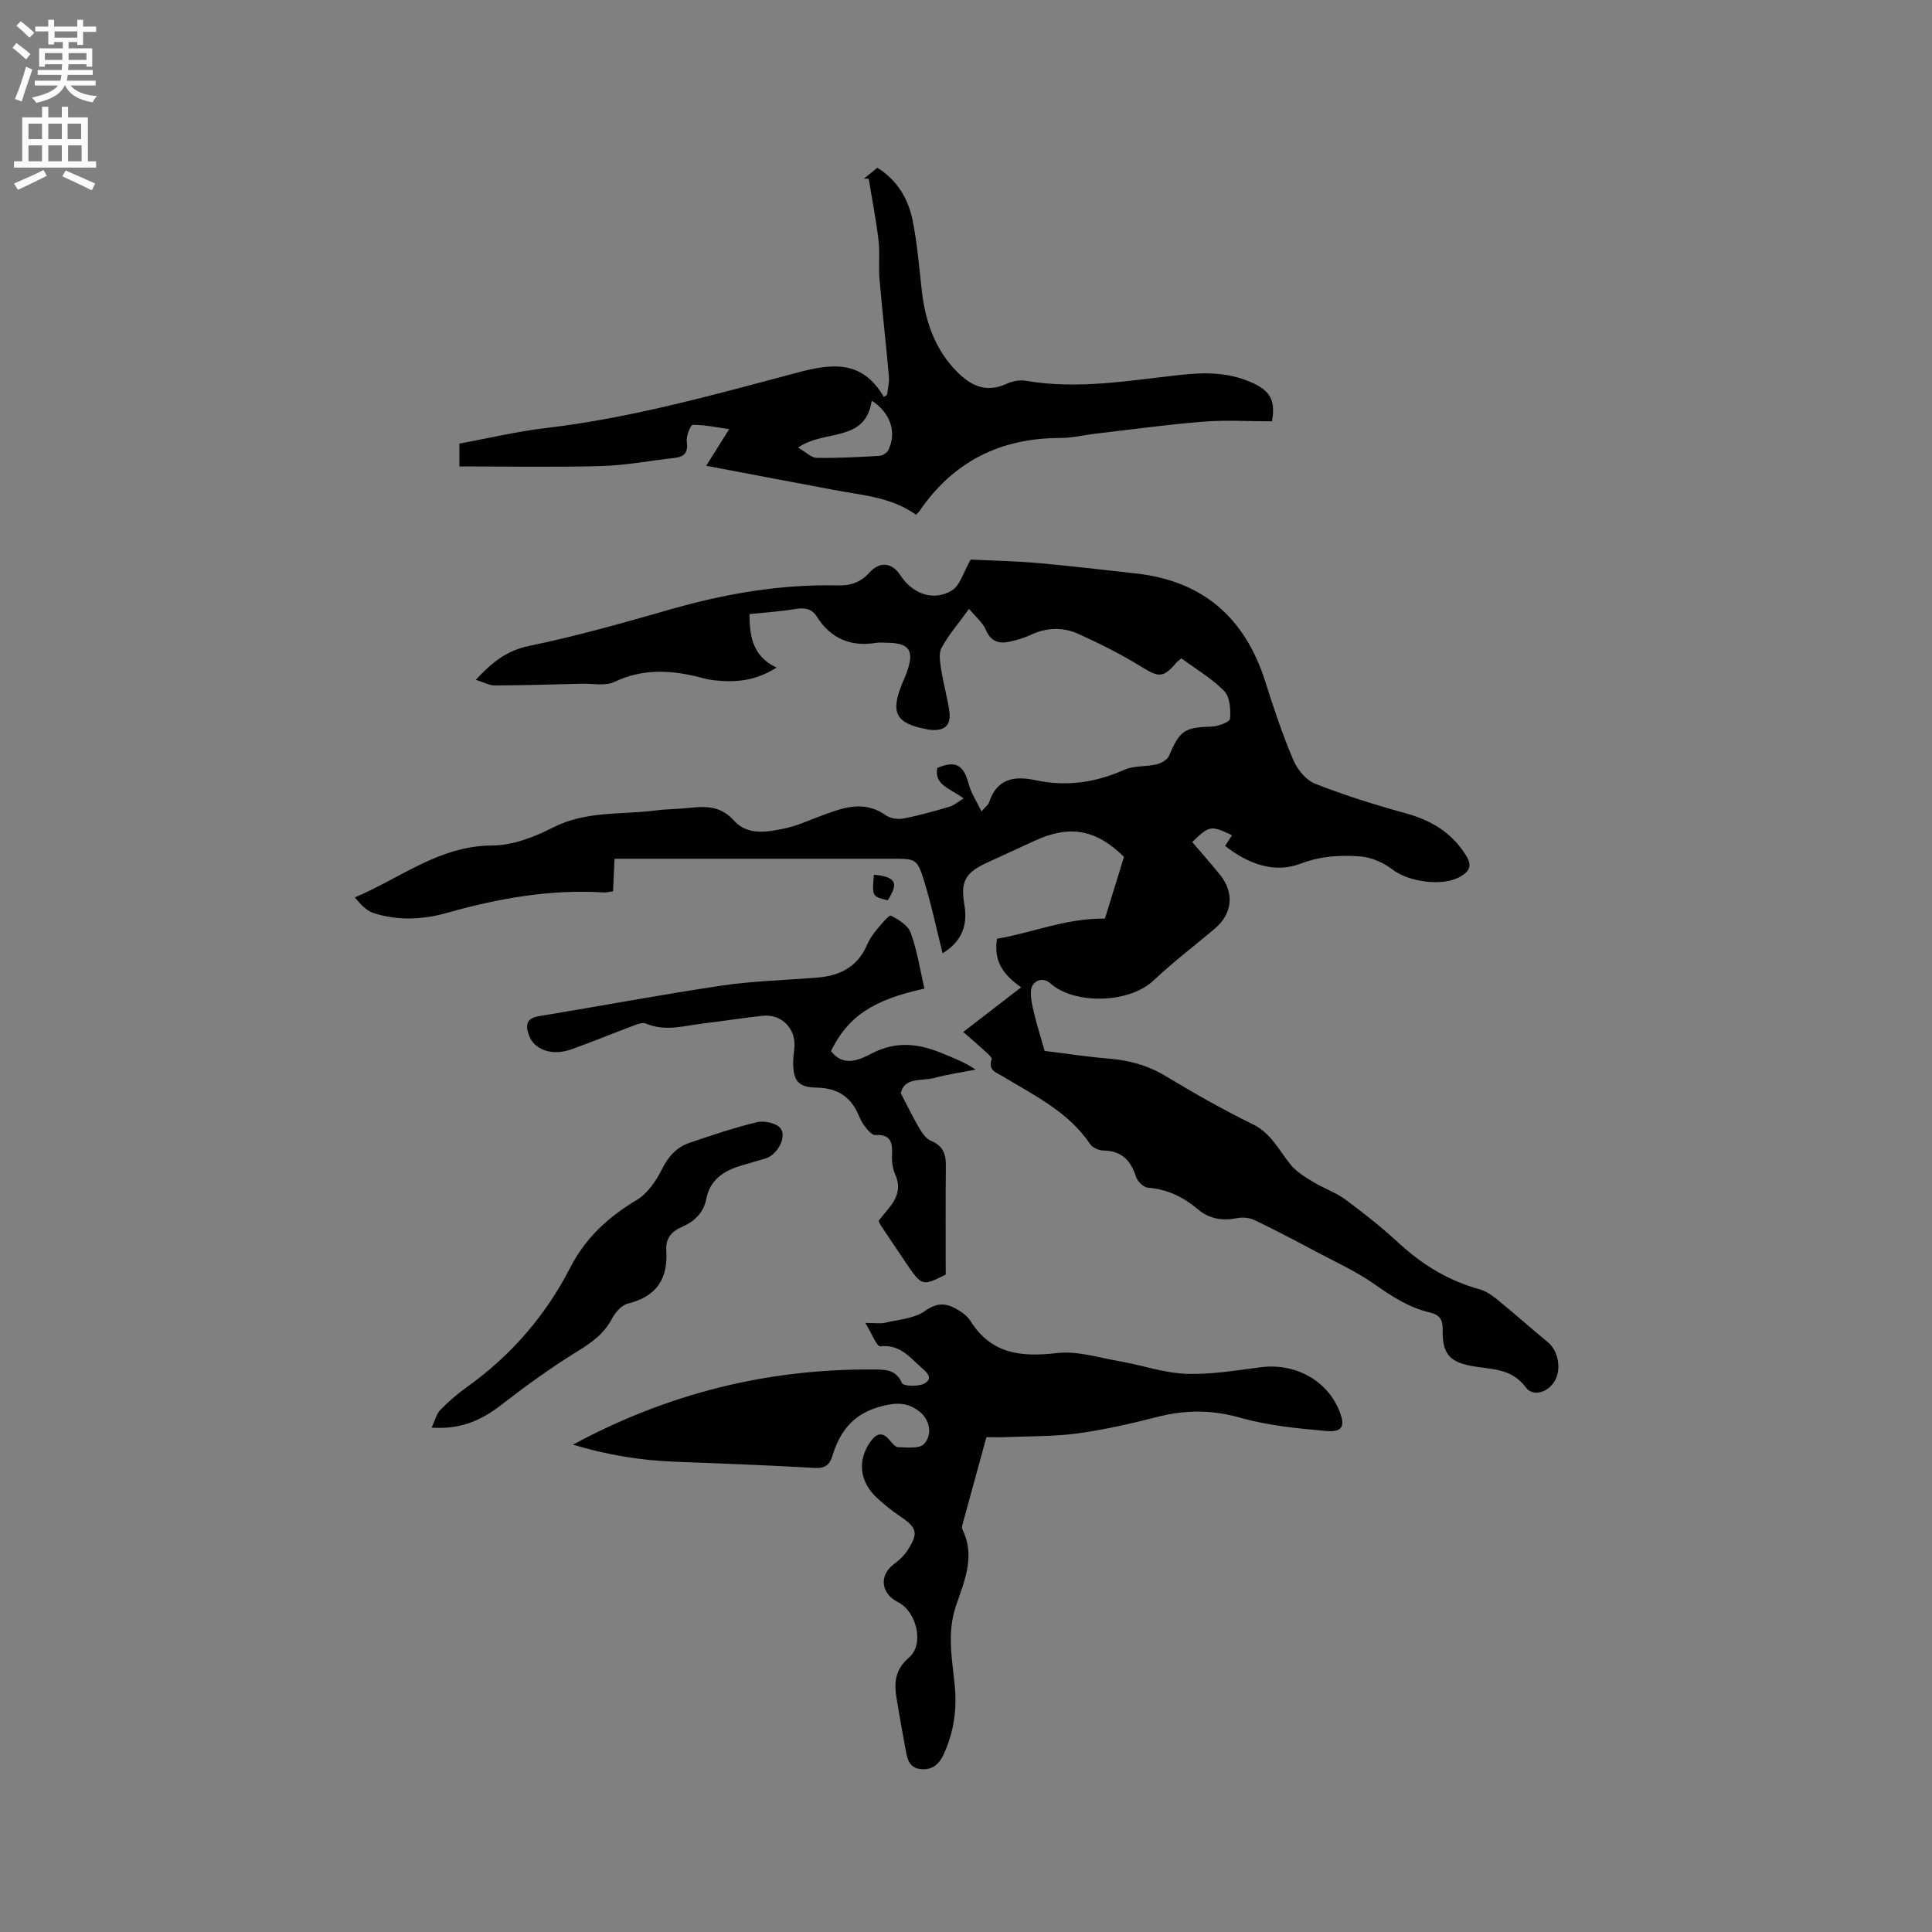 <svg enable-background="new 0 0 400 400" viewBox="0 0 400 400" xmlns="http://www.w3.org/2000/svg"><rect x="0" y="0" width="400" height="400" fill="#808080" stroke="none"/><g fill="#010102"><path d="m200.97 115.85c4 .2 8.97.29 13.9.72 6.75.58 13.48 1.42 20.22 2.15 13.98 1.52 22.73 9.21 26.91 22.51 1.71 5.45 3.55 10.88 5.77 16.13.83 1.95 2.61 4.15 4.49 4.89 6.07 2.39 12.32 4.36 18.61 6.08 5.37 1.46 9.7 4 12.68 8.82 1.27 2.06.73 3.2-1.16 4.32-3.57 2.14-10.72 1.16-14.08-1.44-1.86-1.44-4.4-2.55-6.72-2.72-4.12-.3-8.14-.09-12.34 1.51-5.39 2.05-10.81.08-15.61-3.69.51-.77.97-1.48 1.44-2.2-4.42-2.09-4.67-2.03-8.24 1.4 1.9 2.23 3.84 4.44 5.7 6.72 3.06 3.74 2.65 8.1-1.01 11.2-4.21 3.56-8.63 6.9-12.62 10.68-5.26 4.99-16.66 5-21.47.64-1.55-1.4-3.8-.54-3.98 1.52-.13 1.53.26 3.14.63 4.66.59 2.46 1.35 4.87 2.19 7.83 4.18.51 8.74 1.22 13.34 1.6 4.18.35 8 1.38 11.66 3.58 5.89 3.55 11.89 6.97 18.07 9.99 3.86 1.88 5.44 5.43 7.89 8.42 1.18 1.44 2.92 2.49 4.54 3.48 2.22 1.35 4.77 2.22 6.84 3.75 3.83 2.83 7.58 5.82 11.08 9.05 4.85 4.46 10.26 7.73 16.62 9.48 1.35.37 2.64 1.28 3.75 2.19 3.52 2.87 6.91 5.9 10.42 8.79 2.19 1.8 2.93 5.84 1.18 8.35-1.53 2.18-4.39 2.85-5.76 1-3.06-4.15-7.35-3.68-11.46-4.49-4.54-.9-5.85-2.74-5.76-7.45.04-2.04-.58-3.1-2.61-3.57-4.3-1-7.88-3.31-11.48-5.85-3.86-2.72-8.26-4.7-12.46-6.94-4.08-2.17-8.18-4.33-12.35-6.33-1.03-.49-2.43-.66-3.55-.44-3.08.6-5.77.26-8.27-1.85-2.95-2.49-6.3-4.14-10.3-4.44-.91-.07-2.18-1.32-2.48-2.28-1.08-3.4-3-5.36-6.75-5.42-.94-.01-2.23-.58-2.73-1.32-4.52-6.71-11.57-10.07-18.16-14.06-1.27-.77-3.03-1.19-2.24-3.5.16-.45-1.19-1.48-1.92-2.17-1.26-1.18-2.59-2.28-3.97-3.49 4.13-3.19 7.84-6.04 12-9.25-3.81-2.64-5.73-5.51-5-10.05 7.24-1.22 14.33-4.29 22.34-4.17 1.16-3.76 2.55-8.24 3.95-12.78-5.78-5.71-11.2-6.7-18.55-3.31-3.27 1.51-6.54 3-9.81 4.51-4.41 2.03-5.54 3.82-4.69 8.7.8 4.59-.81 7.8-4.51 10.06-1.25-4.98-2.29-10.01-3.8-14.88-1.48-4.76-1.7-4.7-6.77-4.7-17.82 0-35.63 0-53.45 0-1.24 0-2.49 0-3.9 0-.11 2.42-.2 4.49-.3 6.75-.76.09-1.37.27-1.96.23-11.04-.68-21.73 1.21-32.3 4.2-5.08 1.44-10.27 1.71-15.35.06-1.47-.48-2.67-1.8-3.86-3.23 9.54-4.04 17.56-10.72 28.43-10.75 4.22-.01 8.73-1.74 12.58-3.71 6.88-3.53 14.26-2.62 21.43-3.56 2.2-.29 4.44-.26 6.65-.5 3.49-.37 6.59-.52 9.4 2.61 2.85 3.18 7.06 2.39 10.81 1.56 2.35-.52 4.59-1.56 6.86-2.4 4.56-1.68 9.06-3.59 13.79-.25.93.66 2.5.88 3.65.66 3.22-.62 6.38-1.51 9.53-2.44.95-.28 1.76-1.02 2.91-1.72-2.91-2.14-6.07-2.74-5.45-6.3 3.79-1.63 5.46-.67 6.52 3.37.47 1.79 1.57 3.41 2.64 5.63.95-1.1 1.42-1.42 1.56-1.85 1.62-4.93 5.15-5.58 9.66-4.61 6.3 1.35 12.35.51 18.28-2.14 2.01-.9 4.52-.63 6.74-1.15.97-.23 2.23-.94 2.58-1.76 2.23-5.26 3.21-5.9 8.85-6.06 1.35-.04 3.74-.96 3.79-1.62.15-1.91-.02-4.51-1.2-5.73-2.55-2.61-5.82-4.52-8.88-6.78-.41.35-.76.58-1.02.88-2.8 3.26-3.65 3.1-7.42.77-4.11-2.54-8.47-4.71-12.87-6.7-3.18-1.44-6.57-1.37-9.85.18-1.33.63-2.78 1.04-4.22 1.38-2.29.54-4.04.12-5.11-2.42-.63-1.5-2.08-2.65-3.47-4.33-2.25 3.11-4.28 5.44-5.71 8.1-.64 1.2-.26 3.08-.03 4.6.44 2.82 1.23 5.59 1.65 8.41.43 2.93-.88 4.18-3.78 3.95-.32-.03-.63-.09-.94-.15-6.35-1.2-7.51-3.39-5.04-9.44.28-.69.6-1.35.86-2.05 1.79-4.8.73-6.41-4.22-6.41-.64 0-1.29-.09-1.91.01-5.31.89-9.48-.8-12.39-5.41-1.05-1.66-2.5-1.91-4.39-1.59-3.11.52-6.28.72-9.56 1.06.02 4.65.67 8.75 5.61 11.08-4.37 2.79-8.6 3.12-12.98 2.62-.73-.08-1.47-.22-2.18-.42-6.24-1.69-12.32-2.14-18.47.78-1.84.88-4.38.31-6.6.36-6.04.14-12.08.33-18.12.35-1.15 0-2.3-.66-3.92-1.16 3.48-3.76 6.5-6.08 11.05-7.02 9.83-2.03 19.53-4.78 29.19-7.55 11.38-3.26 22.91-5.27 34.77-4.97 2.63.07 4.69-.68 6.47-2.64 2.19-2.42 4.68-2.14 6.44.56 2.49 3.82 6.84 5.43 10.63 3.13 1.73-1.05 2.4-3.79 3.91-6.41z"/><path d="m118.62 299.1c19.55-10.55 40.17-15.72 62.08-15.56 2.47.02 4.74-.12 6.06 2.83.29.64 3.38.75 4.6.08 2.05-1.14.39-2.42-.7-3.4-2.4-2.17-4.45-4.76-8.41-4.31-.72.08-1.76-2.68-3.1-4.84 2.12 0 3.17.19 4.11-.04 2.81-.67 6.03-.86 8.24-2.43 2.34-1.67 4.15-1.7 6.29-.55 1.17.63 2.43 1.5 3.12 2.59 4.3 6.86 10.47 7.54 17.87 6.67 4.24-.5 8.75.96 13.1 1.71 4.59.8 9.11 2.41 13.71 2.58 5.12.19 10.3-.7 15.43-1.36 7.04-.9 13.61 2.61 16.22 8.9 1.36 3.28.77 4.61-2.71 4.3-5.97-.53-12.04-1.13-17.77-2.75-5.85-1.66-11.34-1.64-17.11-.17-5.43 1.39-10.93 2.65-16.48 3.41-4.9.67-9.91.57-14.87.78-1.36.06-2.73.01-4.07.01-1.68 6.1-3.3 11.99-4.9 17.88-.11.4-.23.92-.07 1.25 2.78 5.6.31 10.85-1.39 15.96-1.83 5.53-.73 10.92-.2 16.34.48 5-.2 9.71-2.29 14.23-.91 1.96-2.25 3.28-4.67 3.07-2.35-.2-2.83-1.91-3.16-3.73-.67-3.64-1.33-7.28-1.93-10.93-.53-3.22-.35-5.94 2.59-8.45 3.21-2.74 1.57-9.51-2.27-11.45-3.63-1.83-3.98-5.59-.81-7.93 1.01-.74 1.98-1.64 2.67-2.67 2.43-3.68 2.1-4.82-1.51-7.23-1.66-1.11-3.22-2.41-4.71-3.76-3.61-3.28-4.14-7.78-1.34-11.68 1.03-1.44 2.31-2.22 3.83-.41.54.64 1.25 1.57 1.9 1.58 1.82.05 4.39.36 5.34-.66 1.89-2.03 1.03-5.05-.72-6.52-2.49-2.08-4.79-2.14-8.03-1.31-5.77 1.48-8.64 5.06-10.22 10.31-.54 1.8-1.5 2.61-3.67 2.48-9.61-.56-19.23-.92-28.84-1.28-7.2-.26-14.23-1.43-21.21-3.54z"/><path d="m189.65 106.56c-5.09-3.6-10.88-3.99-16.47-5.03-8.71-1.62-17.42-3.29-26.97-5.1 1.6-2.55 2.94-4.69 4.76-7.58-2.62-.37-5.08-.91-7.54-.89-.46 0-1.39 2.33-1.24 3.48.28 2.22-.41 3.13-2.54 3.37-5.03.55-10.04 1.54-15.08 1.68-9.74.27-19.49.08-29.46.08 0-1.53 0-2.85 0-4.72 5.83-1.07 11.79-2.51 17.83-3.22 17.75-2.08 34.9-6.9 52.07-11.47 7.21-1.92 13.49-2.71 17.98 5.03.22-.15.45-.29.67-.44.14-1.27.49-2.56.38-3.81-.6-6.72-1.37-13.43-1.95-20.15-.23-2.63.12-5.33-.19-7.94-.51-4.31-1.35-8.58-2.05-12.86-.33 0-.65 0-.98 0 .89-.73 1.78-1.45 2.77-2.26 4.09 2.54 6.37 6.35 7.28 10.77 1 4.86 1.37 9.84 1.94 14.78.74 6.38 2.75 12.18 7.41 16.82 2.84 2.83 5.98 4.24 10.02 2.41 1.21-.55 2.75-.91 4.02-.69 10.86 1.9 21.56-.07 32.28-1.22 4.91-.53 9.7-.52 14.35 1.5 4.05 1.75 5.19 3.74 4.41 8.13-4.75 0-9.51-.3-14.21.07-7.47.59-14.9 1.63-22.34 2.49-2.42.28-4.83.89-7.24.89-12.36-.01-22.13 4.82-29.15 15.07-.18.26-.42.46-.76.81zm-9.17-23.6c-1.31 8.78-9.77 5.86-15.24 9.71 1.63.94 2.73 2.1 3.85 2.12 4.31.08 8.64-.16 12.95-.41.65-.04 1.57-.59 1.86-1.16 1.79-3.6.56-7.72-3.42-10.26z"/><path d="m191.39 204.68c-10.73 2.33-15.88 5.83-19.34 12.94 2.67 3.5 6.11 1.68 8.59.41 5.11-2.6 9.78-1.91 14.64.13 2.22.93 4.47 1.76 6.71 3.29-2.84.56-5.72.96-8.5 1.72-2.64.72-6.31-.24-6.98 3.19 1.42 2.72 2.49 4.97 3.75 7.1.62 1.04 1.43 2.29 2.45 2.71 2.48 1.01 3.15 2.71 3.12 5.18-.08 7.41-.03 14.82-.03 22.55-4.93 2.43-4.93 2.44-8.39-2.67-1.72-2.55-3.43-5.1-5.14-7.65-.11-.17-.17-.38-.36-.83.63-.78 1.34-1.67 2.06-2.54 1.73-2.08 2.62-4.25 1.39-7.01-.54-1.22-.75-2.7-.68-4.04.13-2.56-.22-4.36-3.44-4.16-.61.04-1.39-.81-1.89-1.42-.61-.72-1.12-1.57-1.47-2.44-1.63-4.03-4.42-5.9-8.92-5.97-3.82-.05-4.79-1.56-4.74-5.41.01-1.06.22-2.11.27-3.17.18-3.79-2.79-6.69-6.57-6.28-4.11.44-8.19 1.09-12.29 1.58-3.95.47-7.88 1.75-11.89.03-.71-.3-1.84.15-2.7.47-4.26 1.59-8.47 3.35-12.76 4.87-4.09 1.45-7.82.04-8.84-3.11-.66-2.06-.37-3.36 2.17-3.77 12.64-2.07 25.24-4.46 37.91-6.34 6.56-.97 13.25-1.1 19.87-1.66 4.63-.39 8.25-2.31 10.16-6.84.49-1.15 1.27-2.22 2.07-3.19.88-1.06 2.44-2.97 2.84-2.77 1.59.8 3.55 2.02 4.09 3.53 1.35 3.73 1.95 7.7 2.84 11.57z"/><path d="m89.37 295.58c.71-1.52.99-2.85 1.79-3.67 1.7-1.73 3.56-3.35 5.54-4.76 9.13-6.52 16.26-14.77 21.37-24.72 3.16-6.15 7.88-10.47 13.76-13.99 2.24-1.34 4.02-3.95 5.22-6.37 1.33-2.68 3.07-4.58 5.78-5.49 4.61-1.56 9.23-3.13 13.95-4.25 1.49-.35 4.06.22 4.84 1.3 1.34 1.86-.75 5.46-3.03 6.18-1.82.57-3.66 1.05-5.47 1.62-3.43 1.07-6.13 2.93-6.87 6.72-.58 3-2.52 4.77-5.16 5.92-2.16.94-3.31 2.4-3.14 4.88.38 5.8-2.04 9.49-7.92 10.93-1.3.32-2.63 1.81-3.3 3.09-1.65 3.15-4.2 4.98-7.18 6.81-5.47 3.36-10.69 7.16-15.77 11.09-4.08 3.16-8.38 5.13-14.41 4.71z"/><path d="m180.93 181.1c4.56.44 5.2 1.69 2.86 5.29-3.24-.78-3.24-.78-2.86-5.29z"/></g><path d="m2.6 9.9.8-1c.9.7 1.9 1.4 2.9 2.3l-.9 1.1c-1.1-1-2-1.8-2.8-2.4zm.5 10.6c.9-2.1 1.6-4.3 2.3-6.7.4.2.8.4 1.3.6-.7 2.1-1.5 4.3-2.2 6.6zm.3-15.2.9-.9c1 .8 2 1.6 2.8 2.4l-1 1c-.9-.9-1.8-1.7-2.7-2.5zm12.6-1.2h1.2v1.4h2.7v1.1h-2.7v2.7h-1.2v-.6h-1.8v1.3h4.9v3.8h-1.2v-.5h-3.7c0 .4-.1.9-.1 1.2h5.1v1h-5.2c0 .5-.1.9-.2 1.2h6v1h-5.2c1.1 1.3 2.9 2 5.5 2.2-.4.4-.7.8-.9 1.3-2.9-.5-4.8-1.6-5.7-3.5h-.1c-.8 1.7-2.7 2.9-5.9 3.6-.2-.4-.6-.8-.9-1.1 2.8-.6 4.6-1.4 5.4-2.5h-4.8v-1h5.3c.1-.3.2-.7.2-1.2h-4.9v-1h5c0-.4 0-.8.1-1.2h-3.6v.5h-1.2v-3.8h4.9v-1.3h-1.8v.5h-1.2v-2.7h-2.7v-1h2.7v-1.4h1.2v1.4h4.8zm-6.7 8.3h3.6c0-.4 0-.9 0-1.4h-3.6zm1.9-4.6h4.8v-1.3h-4.7v1.3zm6.7 3.2h-3.7v1.4h3.7z" fill="#fcfbfa"/><path d="m8.7 22.1h1.3v2.2h2.8v-2.2h1.3v2.2h4.1v9.1h1.7v1.3h-17v-1.3h1.7v-9.1h4.1zm.3 13.1.7 1.2c-1.8.9-3.8 1.9-6 2.9-.2-.4-.5-.8-.8-1.3 2.3-1 4.4-1.9 6.1-2.8zm-3.1-6.4h2.8v-3.2h-2.8zm0 4.6h2.8v-3.3h-2.8zm4.1-4.6h2.8v-3.2h-2.8zm0 4.6h2.8v-3.3h-2.8zm3.6 1.9c2.1.9 4.1 1.8 6.1 2.7l-.7 1.4c-2.2-1.1-4.2-2-6.1-2.9zm3.2-9.7h-2.8v3.2h2.8zm-2.7 7.8h2.8v-3.3h-2.8z" fill="#fcfbfa"/></svg>